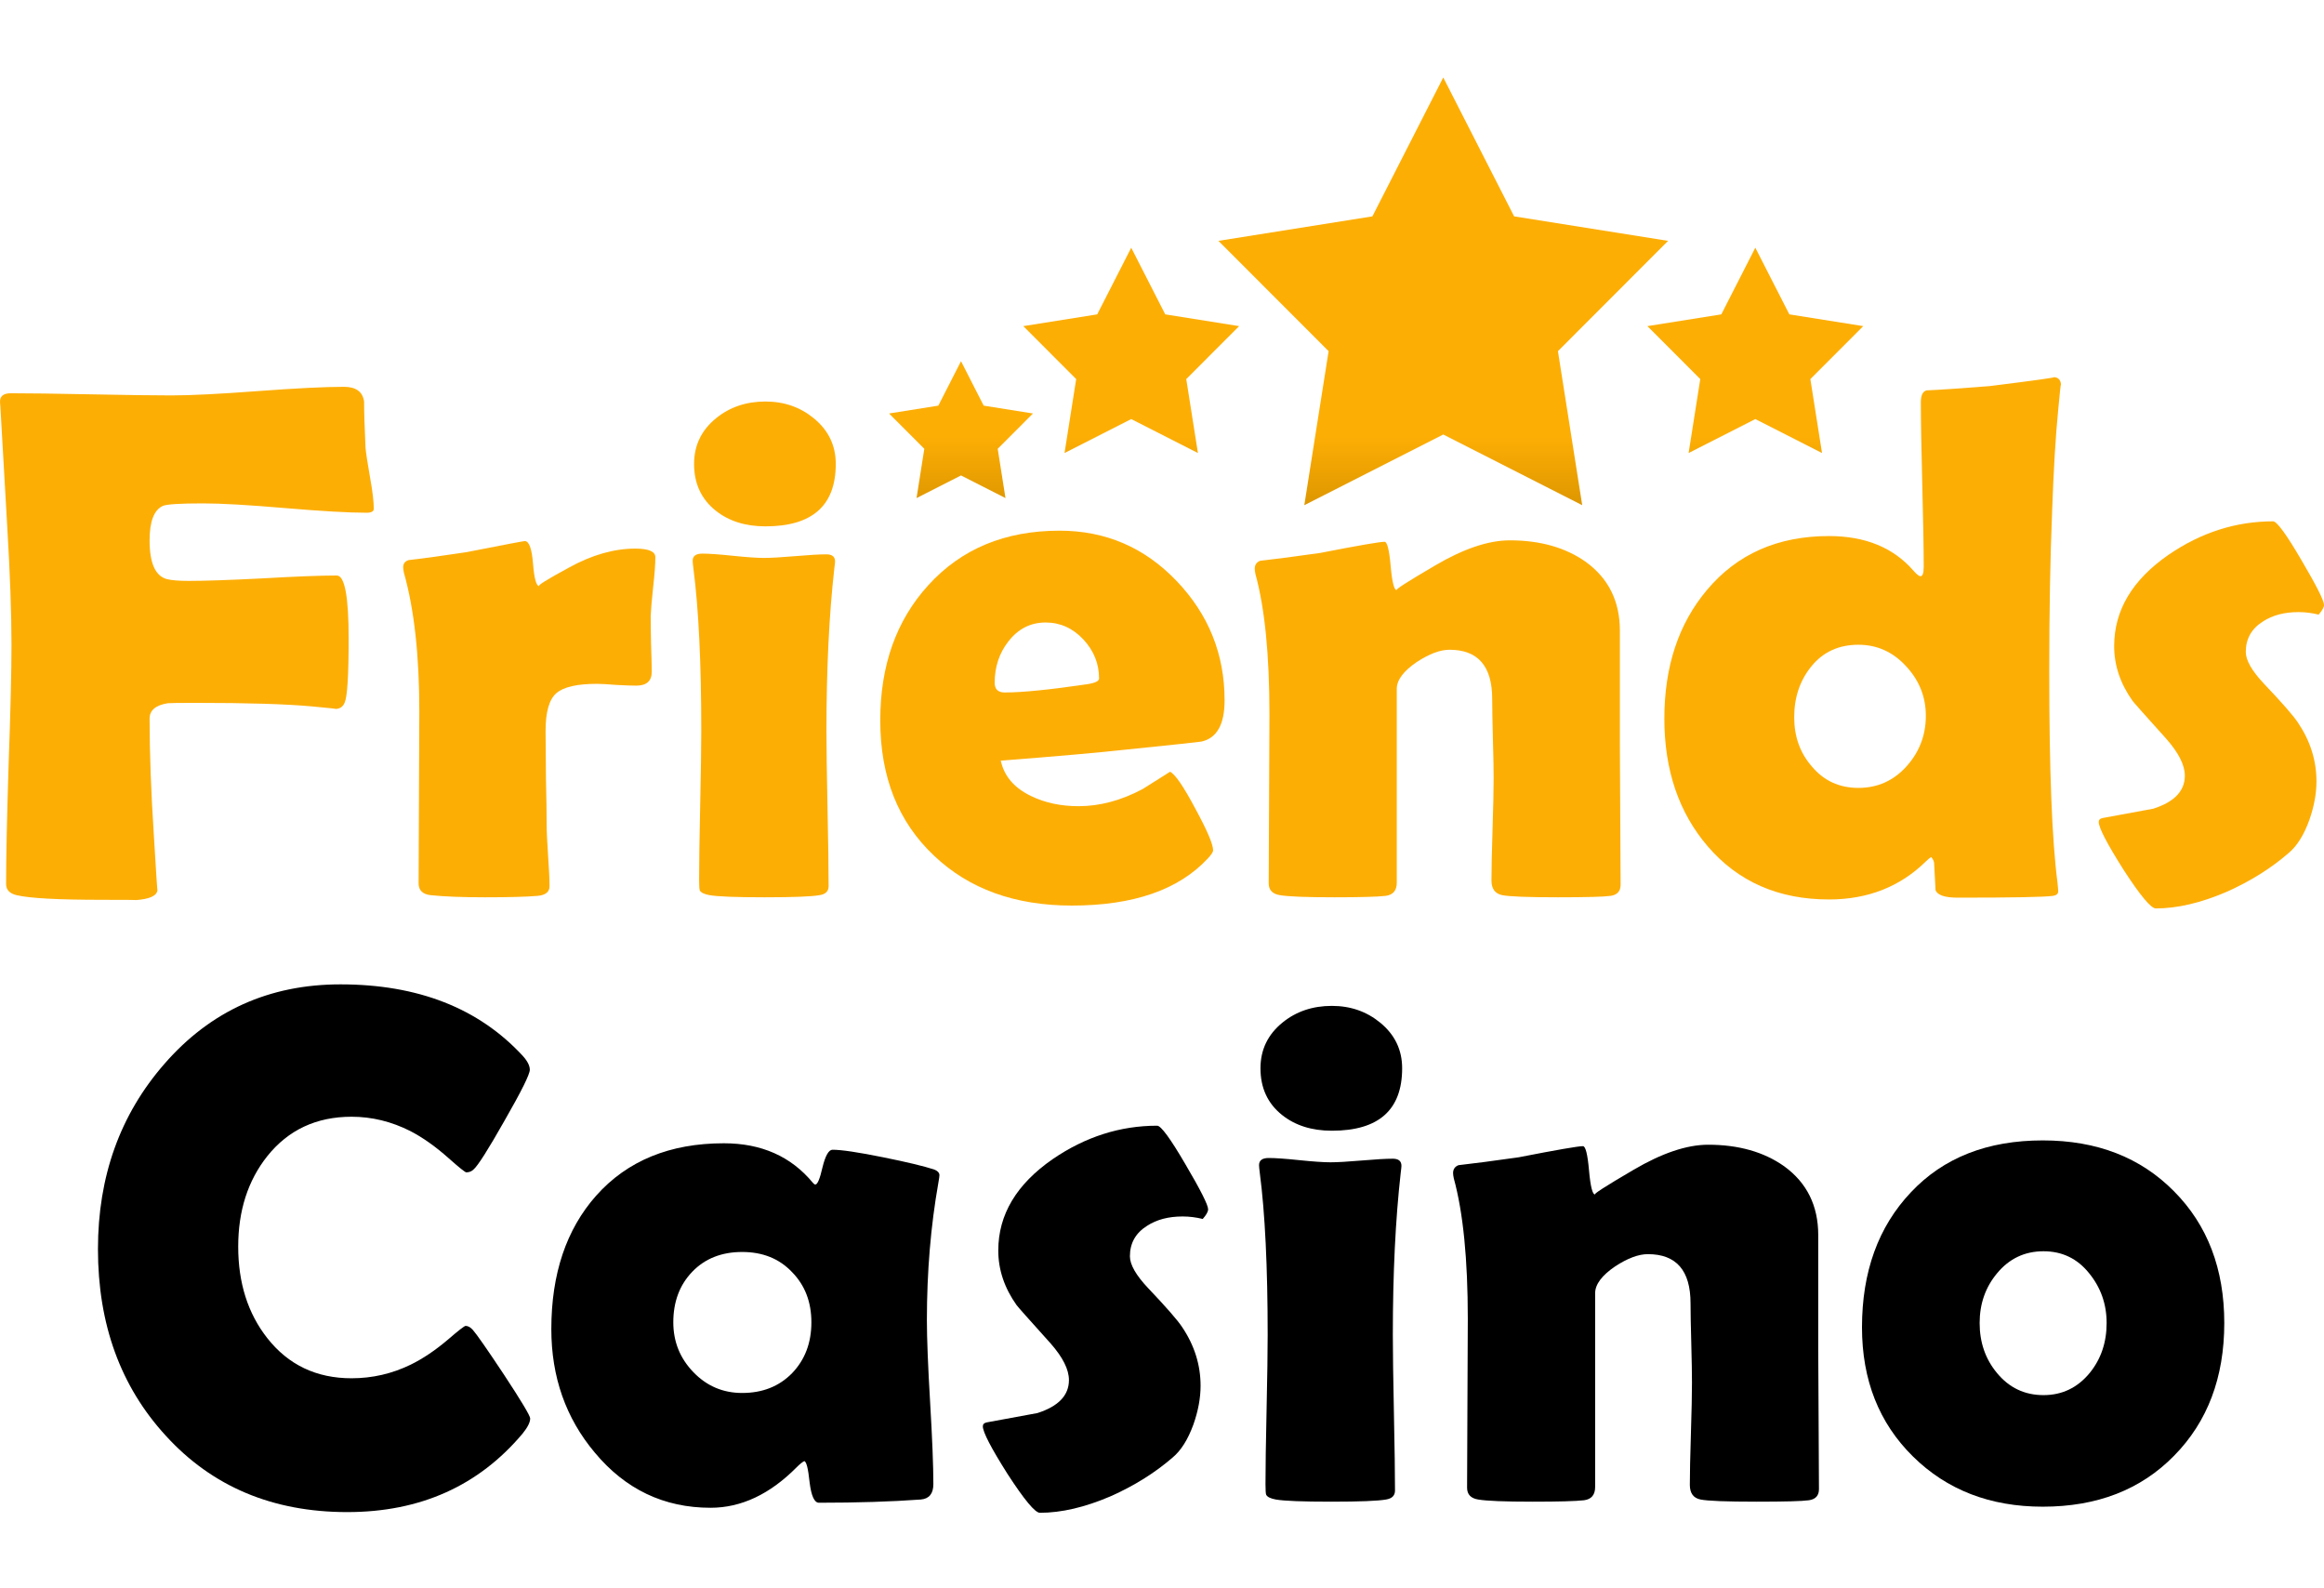 <svg width="120" height="82" viewBox="0 0 120 82" fill="none" xmlns="http://www.w3.org/2000/svg">
<path d="M26.987 74.008C27.246 73.687 27.376 73.428 27.376 73.23C27.376 73.094 26.925 72.341 26.024 70.971C25.147 69.649 24.61 68.878 24.412 68.656C24.289 68.52 24.166 68.452 24.042 68.452C23.98 68.452 23.678 68.686 23.134 69.156C22.48 69.711 21.838 70.144 21.208 70.452C20.245 70.921 19.227 71.156 18.152 71.156C16.337 71.156 14.886 70.464 13.8 69.082C12.8 67.81 12.3 66.236 12.3 64.359C12.3 62.507 12.8 60.951 13.8 59.691C14.886 58.333 16.337 57.654 18.152 57.654C19.202 57.654 20.214 57.901 21.19 58.395C21.832 58.728 22.486 59.191 23.153 59.784C23.709 60.278 24.017 60.525 24.079 60.525C24.227 60.525 24.351 60.475 24.45 60.377C24.672 60.191 25.209 59.346 26.061 57.839C26.925 56.333 27.357 55.462 27.357 55.228C27.357 55.018 27.234 54.777 26.987 54.505C24.715 52.048 21.579 50.82 17.578 50.82C13.899 50.82 10.867 52.19 8.484 54.931C6.2 57.549 5.058 60.735 5.058 64.488C5.058 68.365 6.224 71.576 8.558 74.119C10.954 76.749 14.078 78.065 17.93 78.065C21.696 78.065 24.715 76.713 26.987 74.008Z" fill="black"/>
<path fill-rule="evenodd" clip-rule="evenodd" d="M48.027 72.397C47.916 70.52 47.86 69.106 47.86 68.155C47.86 65.661 48.058 63.297 48.453 61.062C48.49 60.852 48.508 60.722 48.508 60.673C48.508 60.549 48.416 60.45 48.23 60.376C47.7 60.204 46.823 59.994 45.6 59.747C44.316 59.487 43.446 59.358 42.989 59.358C42.791 59.358 42.619 59.66 42.47 60.265C42.335 60.858 42.211 61.154 42.1 61.154C42.063 61.154 42.02 61.123 41.97 61.062C40.847 59.703 39.316 59.024 37.377 59.024C34.587 59.024 32.389 59.926 30.783 61.728C29.24 63.469 28.468 65.766 28.468 68.618C28.468 71.088 29.215 73.212 30.709 74.99C32.29 76.891 34.284 77.842 36.692 77.842C38.272 77.842 39.754 77.144 41.137 75.749C41.297 75.589 41.427 75.483 41.526 75.434C41.637 75.447 41.73 75.811 41.804 76.527C41.89 77.231 42.051 77.582 42.285 77.582C44.261 77.582 46.014 77.527 47.545 77.416C47.977 77.379 48.194 77.114 48.194 76.62C48.194 75.681 48.138 74.274 48.027 72.397ZM40.896 65.674C41.563 66.353 41.896 67.217 41.896 68.267C41.896 69.329 41.563 70.205 40.896 70.897C40.229 71.576 39.371 71.915 38.322 71.915C37.334 71.915 36.494 71.558 35.803 70.841C35.111 70.125 34.766 69.267 34.766 68.267C34.766 67.204 35.093 66.334 35.747 65.655C36.402 64.976 37.26 64.636 38.322 64.636C39.383 64.636 40.242 64.982 40.896 65.674Z" fill="black"/>
<path d="M62.381 62.432C62.381 62.556 62.288 62.723 62.103 62.932C61.757 62.846 61.412 62.803 61.066 62.803C60.337 62.803 59.726 62.963 59.232 63.284C58.639 63.655 58.343 64.18 58.343 64.859C58.343 65.291 58.658 65.84 59.288 66.507C60.239 67.507 60.825 68.18 61.048 68.526C61.677 69.465 61.992 70.47 61.992 71.545C61.992 72.175 61.869 72.841 61.621 73.545C61.338 74.323 60.979 74.891 60.547 75.249C59.633 76.04 58.566 76.707 57.343 77.25C56.022 77.817 54.806 78.101 53.694 78.101C53.447 78.101 52.892 77.434 52.027 76.101C51.175 74.755 50.749 73.934 50.749 73.638C50.749 73.527 50.817 73.459 50.953 73.434C51.818 73.274 52.688 73.113 53.565 72.953C54.651 72.607 55.195 72.039 55.195 71.249C55.195 70.705 54.88 70.076 54.25 69.359C53.126 68.112 52.54 67.452 52.49 67.378C51.861 66.489 51.546 65.55 51.546 64.562C51.546 62.71 52.484 61.136 54.361 59.839C56.04 58.691 57.837 58.117 59.751 58.117C59.948 58.117 60.436 58.784 61.214 60.117C61.992 61.438 62.381 62.21 62.381 62.432Z" fill="black"/>
<path d="M68.771 58.376C71.19 58.376 72.4 57.302 72.4 55.153C72.4 54.203 72.024 53.419 71.271 52.801C70.567 52.221 69.734 51.931 68.771 51.931C67.782 51.931 66.937 52.215 66.233 52.783C65.468 53.4 65.085 54.19 65.085 55.153C65.085 56.166 65.455 56.968 66.196 57.561C66.875 58.104 67.733 58.376 68.771 58.376Z" fill="black"/>
<path d="M71.975 72.953C71.938 71.162 71.919 69.816 71.919 68.915C71.919 65.742 72.055 62.951 72.327 60.543C72.351 60.358 72.364 60.241 72.364 60.191C72.364 59.944 72.215 59.821 71.919 59.821C71.561 59.821 71.024 59.852 70.308 59.914C69.592 59.975 69.055 60.006 68.697 60.006C68.338 60.006 67.801 59.969 67.085 59.895C66.381 59.821 65.857 59.784 65.511 59.784C65.178 59.784 65.011 59.907 65.011 60.154C65.011 60.216 65.023 60.346 65.048 60.543C65.32 62.618 65.456 65.408 65.456 68.915C65.456 69.779 65.437 71.069 65.4 72.786C65.362 74.49 65.344 75.768 65.344 76.62C65.344 76.941 65.356 77.126 65.382 77.175C65.443 77.287 65.61 77.367 65.881 77.416C66.301 77.49 67.252 77.528 68.734 77.528C70.203 77.528 71.148 77.49 71.567 77.416C71.876 77.367 72.031 77.213 72.031 76.953C72.031 76.064 72.012 74.73 71.975 72.953Z" fill="black"/>
<path d="M93.922 76.879C93.922 77.213 93.749 77.404 93.403 77.454C93.058 77.503 92.156 77.528 90.699 77.528C89.143 77.528 88.18 77.49 87.81 77.416C87.439 77.342 87.255 77.089 87.255 76.657C87.255 76.077 87.273 75.2 87.31 74.027C87.347 72.854 87.365 71.971 87.365 71.379C87.365 70.922 87.353 70.243 87.329 69.341C87.304 68.427 87.291 67.742 87.291 67.285C87.291 65.593 86.557 64.748 85.088 64.748C84.606 64.748 84.044 64.958 83.402 65.377C82.71 65.847 82.365 66.31 82.365 66.767V76.768C82.365 77.175 82.173 77.404 81.791 77.454C81.358 77.503 80.475 77.528 79.142 77.528C77.697 77.528 76.759 77.49 76.327 77.416C75.944 77.355 75.753 77.151 75.753 76.805C75.753 75.842 75.759 74.391 75.771 72.453C75.783 70.514 75.79 69.057 75.79 68.082C75.79 65.007 75.549 62.593 75.068 60.84C75.043 60.729 75.03 60.636 75.03 60.562C75.03 60.364 75.123 60.229 75.308 60.155C76.086 60.068 77.123 59.932 78.42 59.747C80.383 59.364 81.488 59.173 81.735 59.173C81.871 59.173 81.976 59.593 82.05 60.432C82.124 61.26 82.229 61.673 82.365 61.673C82.229 61.673 82.889 61.247 84.347 60.395C85.816 59.531 87.1 59.099 88.199 59.099C89.767 59.099 91.076 59.469 92.125 60.21C93.299 61.062 93.885 62.248 93.885 63.766V69.675C93.885 70.477 93.891 71.681 93.904 73.286C93.916 74.879 93.922 76.077 93.922 76.879Z" fill="black"/>
<path fill-rule="evenodd" clip-rule="evenodd" d="M112.258 75.157C113.986 73.403 114.851 71.119 114.851 68.303C114.851 65.513 113.986 63.247 112.258 61.506C110.529 59.753 108.27 58.876 105.479 58.876C102.614 58.876 100.343 59.771 98.663 61.562C96.984 63.34 96.144 65.661 96.144 68.526C96.144 71.242 97.021 73.465 98.775 75.193C100.527 76.922 102.762 77.786 105.479 77.786C108.282 77.786 110.541 76.91 112.258 75.157ZM107.868 65.729C108.474 66.47 108.776 67.328 108.776 68.303C108.776 69.304 108.486 70.162 107.905 70.878C107.276 71.644 106.479 72.026 105.516 72.026C104.541 72.026 103.738 71.644 103.109 70.878C102.516 70.162 102.219 69.304 102.219 68.303C102.219 67.316 102.516 66.464 103.109 65.748C103.738 64.982 104.541 64.599 105.516 64.599C106.479 64.599 107.263 64.976 107.868 65.729Z" fill="black"/>
<path d="M106.425 19.931C106.425 19.895 106.424 19.871 106.422 19.859C106.424 19.882 106.425 19.906 106.425 19.931Z" fill="#FDAE05"/>
<path fill-rule="evenodd" clip-rule="evenodd" d="M106.421 19.86C106.41 19.785 106.361 20.217 106.276 21.155C106.14 22.526 106.035 24.279 105.961 26.415C105.862 28.835 105.813 31.589 105.813 34.676C105.813 39.775 105.955 43.406 106.239 45.566C106.263 45.801 106.276 45.949 106.276 46.011C106.276 46.147 106.183 46.227 105.998 46.252C105.554 46.313 103.918 46.344 101.09 46.344C100.423 46.344 100.04 46.215 99.942 45.955C99.917 45.486 99.892 45.017 99.868 44.548C99.856 44.449 99.806 44.35 99.72 44.251C99.645 44.288 99.553 44.363 99.441 44.474C98.108 45.782 96.441 46.437 94.441 46.437C91.835 46.437 89.749 45.523 88.18 43.696C86.686 41.955 85.939 39.757 85.939 37.102C85.939 34.41 86.674 32.194 88.144 30.453C89.7 28.601 91.799 27.675 94.441 27.675C96.305 27.675 97.756 28.267 98.793 29.453C98.966 29.651 99.09 29.749 99.163 29.749C99.275 29.749 99.331 29.589 99.331 29.268C99.331 28.317 99.305 26.897 99.257 25.008C99.207 23.119 99.183 21.705 99.183 20.766C99.183 20.408 99.281 20.205 99.479 20.155C100.269 20.118 101.356 20.044 102.738 19.933C105.184 19.627 106.279 19.473 106.024 19.47C106.269 19.473 106.401 19.602 106.421 19.86ZM99.441 36.954C99.441 35.979 99.102 35.127 98.423 34.398C97.743 33.657 96.922 33.287 95.96 33.287C94.947 33.287 94.138 33.657 93.533 34.398C92.94 35.127 92.644 36.003 92.644 37.028C92.644 38.028 92.947 38.874 93.552 39.566C94.169 40.306 94.972 40.677 95.96 40.677C96.948 40.677 97.775 40.306 98.442 39.566C99.109 38.825 99.441 37.954 99.441 36.954Z" fill="#FDAE05"/>
<path d="M19.3 26.267C19.3 26.403 19.176 26.471 18.929 26.471C18.003 26.471 16.596 26.39 14.707 26.23C12.83 26.069 11.422 25.989 10.484 25.989C9.298 25.989 8.607 26.032 8.409 26.119C7.952 26.328 7.724 26.921 7.724 27.897C7.724 29.07 8.02 29.736 8.613 29.897C8.86 29.959 9.237 29.99 9.743 29.99C10.595 29.99 11.867 29.946 13.558 29.86C15.262 29.761 16.54 29.712 17.392 29.712C17.799 29.712 18.003 30.798 18.003 32.971C18.003 34.861 17.935 35.96 17.799 36.268C17.714 36.489 17.549 36.6 17.304 36.602C17.452 36.601 17.062 36.557 16.133 36.472C14.811 36.349 12.811 36.287 10.132 36.287C9.267 36.287 8.78 36.293 8.669 36.305C8.039 36.404 7.724 36.67 7.724 37.102C7.724 38.855 7.798 40.874 7.946 43.158C8.059 45.047 8.121 45.977 8.13 45.95C8.105 46.249 7.722 46.423 6.981 46.472C7.141 46.461 6.586 46.455 5.316 46.455C3.007 46.455 1.519 46.375 0.853 46.214C0.494 46.128 0.315 45.936 0.315 45.64C0.315 44.27 0.359 42.214 0.445 39.472C0.544 36.719 0.593 34.657 0.593 33.286C0.593 31.657 0.519 29.607 0.371 27.137C0.149 23.322 0.031 21.272 0.019 20.988L0.001 20.766C-0.012 20.457 0.173 20.303 0.556 20.303C1.47 20.303 2.847 20.321 4.686 20.358C6.539 20.395 7.928 20.414 8.854 20.414C9.842 20.414 11.323 20.34 13.299 20.192C15.287 20.044 16.775 19.97 17.762 19.97C18.38 19.97 18.726 20.223 18.8 20.729C18.8 21.26 18.824 22.056 18.874 23.118C18.898 23.39 18.979 23.915 19.115 24.692C19.238 25.372 19.3 25.896 19.3 26.267Z" fill="#FDAE05"/>
<path d="M8.131 45.918C8.131 45.928 8.131 45.939 8.13 45.949C8.131 45.946 8.131 45.936 8.131 45.918Z" fill="#FDAE05"/>
<path d="M33.654 34.676C33.654 35.157 33.388 35.398 32.857 35.398C32.623 35.398 32.277 35.386 31.82 35.361C31.375 35.324 31.042 35.305 30.82 35.305C29.795 35.305 29.097 35.466 28.727 35.787C28.357 36.108 28.171 36.756 28.171 37.732C28.171 38.263 28.177 39.071 28.19 40.158C28.215 41.232 28.227 42.035 28.227 42.566C28.227 42.924 28.252 43.461 28.301 44.177C28.35 44.881 28.375 45.406 28.375 45.751C28.375 46.048 28.171 46.214 27.764 46.251C27.171 46.301 26.264 46.325 25.041 46.325C23.868 46.325 22.93 46.288 22.226 46.214C21.819 46.165 21.615 45.961 21.615 45.603C21.615 44.615 21.621 43.14 21.633 41.177C21.646 39.201 21.652 37.719 21.652 36.731C21.652 33.83 21.386 31.441 20.855 29.564C20.831 29.453 20.818 29.36 20.818 29.286C20.818 29.101 20.911 28.977 21.096 28.916C21.775 28.841 22.769 28.706 24.078 28.508C26.029 28.125 27.035 27.934 27.097 27.934C27.319 27.934 27.461 28.323 27.523 29.101C27.582 29.849 27.687 30.237 27.838 30.266C27.728 30.24 28.24 29.919 29.375 29.305C30.561 28.65 31.703 28.323 32.802 28.323C33.493 28.323 33.839 28.471 33.839 28.767C33.839 29.125 33.802 29.632 33.728 30.286C33.654 30.99 33.61 31.496 33.598 31.805C33.598 32.163 33.604 32.638 33.617 33.231C33.641 33.959 33.654 34.441 33.654 34.676Z" fill="#FDAE05"/>
<path d="M39.525 27.174C41.945 27.174 43.155 26.1 43.155 23.952C43.155 23.001 42.779 22.217 42.026 21.599C41.322 21.019 40.488 20.729 39.525 20.729C38.537 20.729 37.691 21.013 36.988 21.581C36.222 22.198 35.839 22.989 35.839 23.952C35.839 24.964 36.21 25.767 36.951 26.36C37.63 26.903 38.488 27.174 39.525 27.174Z" fill="#FDAE05"/>
<path d="M42.73 41.751C42.693 39.96 42.674 38.614 42.674 37.713C42.674 34.54 42.81 31.749 43.081 29.341C43.106 29.156 43.119 29.039 43.119 28.989C43.119 28.743 42.97 28.619 42.674 28.619C42.316 28.619 41.779 28.65 41.063 28.712C40.346 28.773 39.809 28.804 39.451 28.804C39.093 28.804 38.556 28.767 37.84 28.693C37.136 28.619 36.611 28.582 36.266 28.582C35.932 28.582 35.766 28.706 35.766 28.953C35.766 29.014 35.778 29.144 35.803 29.341C36.074 31.416 36.21 34.206 36.21 37.713C36.21 38.577 36.192 39.868 36.154 41.584C36.117 43.288 36.099 44.566 36.099 45.418C36.099 45.739 36.111 45.924 36.136 45.974C36.198 46.085 36.364 46.165 36.636 46.214C37.056 46.288 38.007 46.325 39.488 46.325C40.958 46.325 41.902 46.288 42.322 46.214C42.631 46.165 42.785 46.011 42.785 45.751C42.785 44.862 42.767 43.529 42.73 41.751Z" fill="#FDAE05"/>
<path fill-rule="evenodd" clip-rule="evenodd" d="M63.232 36.157C63.232 37.404 62.831 38.114 62.028 38.287C61.892 38.312 60.614 38.448 58.194 38.695C56.737 38.855 54.564 39.047 51.675 39.269C51.848 40.072 52.372 40.683 53.249 41.102C53.965 41.448 54.78 41.621 55.694 41.621C56.793 41.621 57.898 41.325 59.009 40.732L60.417 39.843C60.676 39.967 61.109 40.596 61.713 41.732C62.331 42.868 62.639 43.591 62.639 43.899C62.639 43.986 62.547 44.128 62.362 44.325C60.855 45.943 58.515 46.752 55.342 46.752C52.403 46.752 50.033 45.893 48.23 44.177C46.378 42.436 45.452 40.109 45.452 37.194C45.452 34.355 46.279 32.027 47.934 30.212C49.638 28.335 51.897 27.397 54.712 27.397C57.083 27.397 59.096 28.261 60.75 29.99C62.405 31.718 63.232 33.774 63.232 36.157ZM56.75 35.028C56.75 34.262 56.478 33.589 55.935 33.009C55.391 32.428 54.743 32.138 53.99 32.138C53.212 32.138 52.57 32.465 52.064 33.12C51.594 33.725 51.36 34.435 51.36 35.25C51.36 35.583 51.533 35.75 51.879 35.75C52.792 35.75 54.212 35.608 56.138 35.324C56.546 35.262 56.75 35.163 56.75 35.028Z" fill="#FDAE05"/>
<path d="M83.162 46.251C83.507 46.202 83.68 46.01 83.68 45.677C83.68 44.874 83.674 43.677 83.661 42.084C83.649 40.479 83.643 39.275 83.643 38.472V32.564C83.643 31.045 83.057 29.86 81.883 29.008C80.834 28.267 79.525 27.896 77.957 27.896C76.858 27.896 75.574 28.329 74.105 29.193C72.648 30.045 71.987 30.471 72.123 30.471C71.987 30.471 71.882 30.057 71.808 29.23C71.734 28.39 71.629 27.971 71.493 27.971C71.246 27.971 70.141 28.162 68.178 28.545C66.882 28.73 65.844 28.866 65.066 28.952C64.881 29.026 64.789 29.162 64.789 29.36C64.789 29.434 64.801 29.526 64.825 29.637C65.307 31.391 65.548 33.805 65.548 36.879C65.548 37.855 65.542 39.312 65.529 41.25C65.517 43.189 65.51 44.64 65.51 45.603C65.51 45.949 65.702 46.152 66.085 46.214C66.517 46.288 67.455 46.325 68.9 46.325C70.234 46.325 71.116 46.3 71.549 46.251C71.931 46.202 72.123 45.973 72.123 45.566V35.564C72.123 35.107 72.469 34.644 73.16 34.175C73.802 33.755 74.364 33.545 74.845 33.545C76.315 33.545 77.05 34.391 77.05 36.083C77.05 36.54 77.062 37.225 77.086 38.139C77.112 39.04 77.124 39.719 77.124 40.176C77.124 40.769 77.105 41.652 77.068 42.825C77.031 43.998 77.012 44.874 77.012 45.455C77.012 45.887 77.198 46.14 77.568 46.214C77.939 46.288 78.902 46.325 80.457 46.325C81.915 46.325 82.816 46.3 83.162 46.251Z" fill="#FDAE05"/>
<path d="M119.722 31.731C119.907 31.521 120 31.354 120 31.23C120 31.008 119.611 30.236 118.833 28.915C118.055 27.582 117.567 26.915 117.37 26.915C115.456 26.915 113.659 27.489 111.98 28.637C110.103 29.934 109.165 31.508 109.165 33.36C109.165 34.348 109.48 35.287 110.109 36.176C110.159 36.25 110.745 36.91 111.869 38.157C112.498 38.874 112.814 39.503 112.814 40.047C112.814 40.837 112.27 41.405 111.184 41.751C110.307 41.911 109.436 42.072 108.572 42.232C108.436 42.257 108.368 42.325 108.368 42.436C108.368 42.732 108.795 43.553 109.646 44.899C110.511 46.233 111.066 46.9 111.313 46.9C112.424 46.9 113.641 46.615 114.962 46.047C116.185 45.504 117.252 44.837 118.166 44.047C118.598 43.689 118.957 43.121 119.24 42.343C119.487 41.639 119.611 40.973 119.611 40.343C119.611 39.269 119.296 38.262 118.666 37.324C118.444 36.978 117.857 36.305 116.906 35.305C116.277 34.638 115.962 34.089 115.962 33.657C115.962 32.978 116.259 32.453 116.851 32.083C117.345 31.761 117.956 31.601 118.685 31.601C119.031 31.601 119.376 31.644 119.722 31.731Z" fill="#FDAE05"/>
<path d="M78.182 11.17L74.523 4L70.864 11.17L62.914 12.435L68.603 18.13L67.348 26.082L74.523 22.432L81.698 26.082L80.444 18.13L86.132 12.435L78.182 11.17Z" fill="url(#paint0_linear_767_58)"/>
<path d="M60.168 16.23L58.411 12.789L56.655 16.23L52.839 16.837L55.569 19.571L54.967 23.388L58.411 21.636L61.855 23.388L61.253 19.571L63.983 16.837L60.168 16.23Z" fill="url(#paint1_linear_767_58)"/>
<path d="M49.622 18.648L50.793 20.942L53.337 21.347L51.517 23.17L51.918 25.714L49.622 24.546L47.326 25.714L47.727 23.17L45.907 21.347L48.451 20.942L49.622 18.648Z" fill="url(#paint2_linear_767_58)"/>
<path d="M92.393 16.23L90.636 12.789L88.88 16.23L85.064 16.837L87.794 19.571L87.192 23.388L90.636 21.636L94.08 23.388L93.478 19.571L96.209 16.837L92.393 16.23Z" fill="url(#paint3_linear_767_58)"/>
<defs>
<linearGradient id="paint0_linear_767_58" x1="71.057" y1="4" x2="71.057" y2="28.413" gradientUnits="userSpaceOnUse">
<stop offset="0.759" stop-color="#FDAE05"/>
<stop offset="0.902" stop-color="#DE9700"/>
</linearGradient>
<linearGradient id="paint1_linear_767_58" x1="71.058" y1="4" x2="71.058" y2="28.413" gradientUnits="userSpaceOnUse">
<stop offset="0.759" stop-color="#FDAE05"/>
<stop offset="0.902" stop-color="#DE9700"/>
</linearGradient>
<linearGradient id="paint2_linear_767_58" x1="71.058" y1="4" x2="71.058" y2="28.413" gradientUnits="userSpaceOnUse">
<stop offset="0.759" stop-color="#FDAE05"/>
<stop offset="0.902" stop-color="#DE9700"/>
</linearGradient>
<linearGradient id="paint3_linear_767_58" x1="71.057" y1="4" x2="71.057" y2="28.413" gradientUnits="userSpaceOnUse">
<stop offset="0.759" stop-color="#FDAE05"/>
<stop offset="0.902" stop-color="#DE9700"/>
</linearGradient>
</defs>
</svg>
